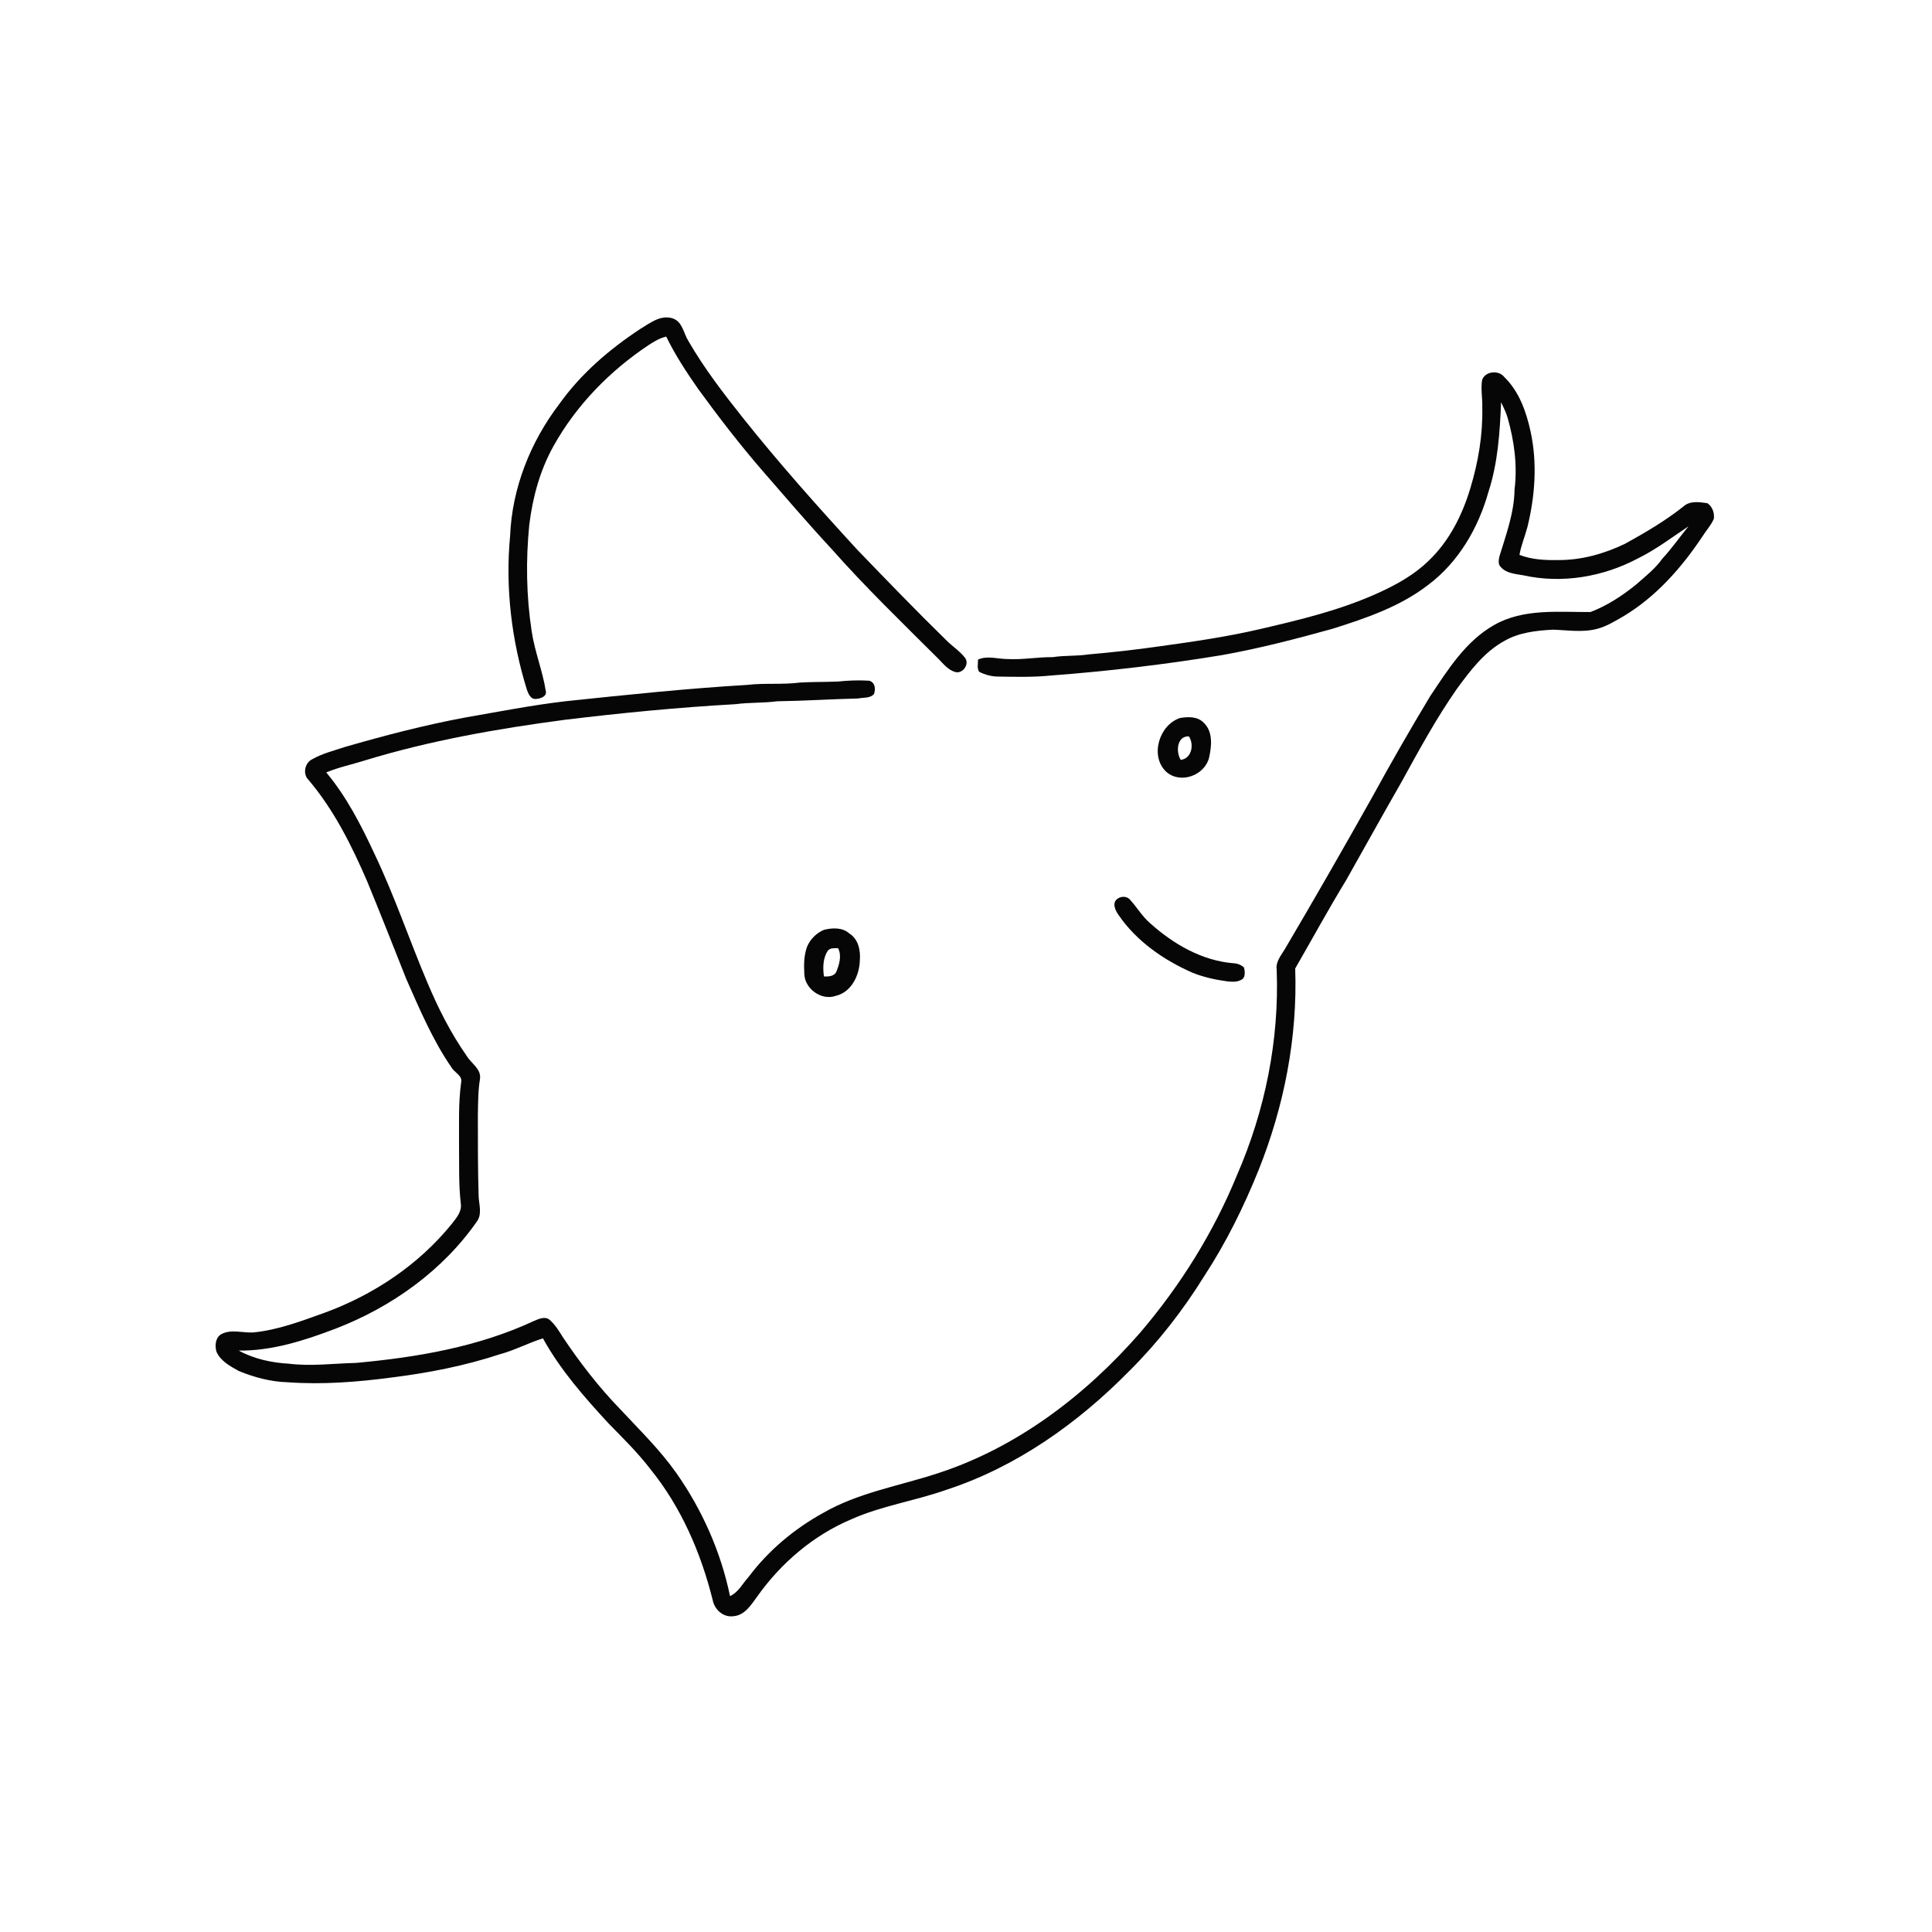 <svg xmlns="http://www.w3.org/2000/svg" width="1024pt" height="1024pt" viewBox="0 0 1024 1024" version="1.1">
<g id="#ffffffff">
<path fill="#ffffff" opacity="0" d=" M 0.00 0.00 L 1024.00 0.00 L 1024.00 1024.00 L 0.00 1024.00 L 0.00 0.00 M 339.34 174.36 C 322.92 185.15 307.76 198.22 296.31 214.31 C 281.09 234.33 271.39 258.78 270.37 284.02 C 267.76 311.44 271.12 339.25 279.25 365.52 C 280.00 367.64 281.24 370.73 283.98 370.45 C 286.36 370.37 290.09 369.18 289.25 366.11 C 287.57 355.41 283.37 345.30 281.80 334.58 C 278.94 315.90 278.66 296.83 280.54 278.04 C 282.33 263.59 286.20 249.28 293.33 236.50 C 305.41 214.78 323.25 196.53 343.90 182.82 C 346.76 180.96 349.74 179.17 353.12 178.40 C 357.83 188.14 363.80 197.18 369.97 206.05 C 380.86 221.02 392.17 235.70 404.29 249.69 C 416.23 263.42 428.04 277.25 440.42 290.59 C 458.54 311.09 478.24 330.12 497.62 349.42 C 500.13 352.00 502.54 355.06 506.13 356.13 C 510.18 357.46 514.12 351.96 511.43 348.59 C 508.66 345.01 504.76 342.58 501.60 339.39 C 485.58 323.73 470.03 307.61 454.49 291.49 C 433.54 268.68 412.91 245.54 393.61 221.29 C 383.34 208.36 373.23 195.20 364.95 180.88 C 362.27 176.73 361.80 170.40 356.40 168.70 C 349.96 166.77 344.50 171.28 339.34 174.36 M 785.55 201.38 C 784.73 206.21 785.82 211.13 785.64 216.00 C 785.96 230.47 783.51 244.89 779.33 258.71 C 775.07 272.98 768.11 286.84 757.21 297.20 C 749.77 304.50 740.56 309.65 731.16 313.97 C 710.73 323.36 688.74 328.60 666.92 333.64 C 649.86 337.57 632.52 340.08 615.19 342.48 C 602.38 344.32 589.51 345.78 576.62 346.88 C 570.46 347.83 564.18 347.31 558.02 348.30 C 549.98 348.20 542.03 349.76 534.00 349.31 C 528.80 349.30 523.36 347.36 518.38 349.58 C 518.40 351.70 517.77 354.05 518.89 355.99 C 522.10 357.72 525.75 358.63 529.40 358.60 C 538.53 358.76 547.70 358.96 556.80 358.06 C 587.23 355.76 617.58 352.19 647.70 347.22 C 667.48 343.70 686.94 338.63 706.29 333.26 C 724.02 327.66 742.11 321.51 756.99 309.99 C 772.97 298.01 783.53 279.91 788.86 260.87 C 793.90 245.49 794.96 229.23 795.61 213.17 C 796.85 215.91 798.28 218.59 799.09 221.51 C 802.59 233.78 804.32 246.72 802.74 259.45 C 802.58 271.79 798.20 283.51 794.64 295.18 C 794.35 296.91 793.93 299.13 795.41 300.48 C 798.42 304.00 803.38 304.18 807.62 304.97 C 827.97 309.45 849.65 305.75 867.98 296.05 C 877.56 291.35 886.08 284.86 894.93 278.97 C 890.28 284.65 886.07 290.71 881.08 296.11 C 877.23 301.53 871.93 305.62 866.98 309.98 C 859.71 315.85 851.75 321.04 843.00 324.39 C 825.94 324.49 807.56 322.43 792.06 331.19 C 776.88 339.73 767.40 354.96 757.98 369.05 C 747.41 386.62 737.18 404.41 727.35 422.41 C 712.17 449.44 696.75 476.34 681.00 503.05 C 678.99 506.38 676.05 509.76 676.67 513.94 C 678.09 551.24 670.52 588.68 655.62 622.86 C 643.21 653.22 625.60 681.40 604.32 706.33 C 575.46 739.42 539.16 767.20 497.05 780.87 C 476.64 787.59 454.92 791.08 436.11 801.98 C 420.86 810.42 407.22 821.86 396.75 835.83 C 393.59 839.32 391.38 843.93 386.93 845.98 C 382.08 822.55 372.17 800.19 358.40 780.64 C 349.78 768.43 339.05 757.99 328.90 747.09 C 317.48 735.32 307.40 722.31 298.29 708.68 C 296.28 705.43 294.24 702.11 291.35 699.56 C 288.88 697.49 285.65 699.03 283.11 700.09 C 253.51 713.92 220.87 719.44 188.59 722.38 C 176.77 722.65 164.92 724.25 153.10 722.79 C 143.91 722.26 134.66 720.27 126.53 715.84 C 144.34 716.02 161.51 710.45 177.97 704.18 C 207.70 692.70 234.89 673.31 253.11 646.91 C 255.51 643.01 253.85 638.30 253.69 634.07 C 253.25 619.72 253.29 605.35 253.28 590.99 C 253.42 584.62 253.36 578.21 254.40 571.90 C 255.20 566.55 249.75 563.69 247.37 559.66 C 238.85 547.52 232.17 534.21 226.43 520.57 C 216.87 497.96 209.03 474.64 198.44 452.47 C 191.40 437.34 183.68 422.27 172.92 409.41 C 179.45 406.66 186.43 405.23 193.17 403.11 C 227.80 392.51 263.58 386.24 299.42 381.50 C 329.48 377.86 359.61 374.92 389.84 373.23 C 397.18 372.25 404.63 372.67 411.97 371.69 C 426.27 371.49 440.53 370.55 454.83 370.21 C 457.64 369.62 461.17 370.21 463.24 367.85 C 464.16 365.14 463.88 361.85 460.81 360.80 C 455.25 360.44 449.64 360.65 444.10 361.23 C 437.40 361.52 430.69 361.37 423.99 361.77 C 414.69 362.97 405.26 361.91 395.95 363.02 C 363.90 364.91 331.95 368.29 300.01 371.64 C 281.94 373.73 264.09 377.26 246.18 380.37 C 224.84 384.36 203.82 389.84 182.98 395.86 C 177.08 397.85 170.91 399.30 165.48 402.42 C 161.51 404.32 160.30 410.30 163.57 413.41 C 177.03 429.32 186.39 448.12 194.61 467.14 C 201.69 484.30 208.46 501.59 215.32 518.84 C 222.41 534.88 229.27 551.21 239.27 565.71 C 240.87 568.59 245.39 570.04 244.38 573.97 C 242.90 584.91 243.38 595.98 243.30 606.99 C 243.44 617.35 243.04 627.76 244.25 638.07 C 244.83 642.19 241.89 645.55 239.54 648.58 C 222.02 670.27 198.12 686.24 172.03 695.79 C 159.66 700.22 147.19 705.01 134.01 706.24 C 128.49 706.49 122.57 704.38 117.37 707.09 C 114.16 708.87 113.81 713.14 114.70 716.35 C 116.86 721.39 121.97 724.09 126.52 726.64 C 134.74 730.02 143.47 732.36 152.39 732.62 C 170.82 733.96 189.35 732.52 207.63 730.10 C 227.02 727.68 246.31 723.92 264.89 717.80 C 272.77 715.68 280.00 711.81 287.76 709.34 C 296.98 726.06 309.67 740.50 322.56 754.45 C 330.14 762.22 337.94 769.83 344.56 778.47 C 360.98 798.65 371.51 823.02 377.76 848.13 C 378.74 853.22 383.50 857.44 388.84 856.61 C 394.80 856.12 398.08 850.60 401.28 846.27 C 413.89 828.48 431.08 813.73 451.25 805.24 C 467.36 798.05 484.99 795.51 501.55 789.64 C 538.71 777.54 571.39 754.28 598.60 726.60 C 613.81 711.48 627.06 694.45 638.35 676.23 C 649.88 658.59 659.24 639.62 667.11 620.09 C 680.62 586.28 687.78 549.78 686.48 513.33 C 695.49 497.71 704.11 481.86 713.51 466.47 C 723.29 449.20 732.85 431.82 742.74 414.62 C 752.00 397.81 761.14 380.89 772.16 365.14 C 779.26 355.44 786.77 345.43 797.56 339.58 C 805.25 335.20 814.30 334.22 822.99 333.74 C 830.75 333.97 838.68 335.32 846.34 333.35 C 851.49 332.04 856.04 329.18 860.60 326.55 C 877.78 316.23 891.29 300.89 902.31 284.35 C 904.28 281.19 906.91 278.41 908.38 274.96 C 908.78 271.86 907.59 268.42 904.90 266.69 C 900.72 266.14 895.75 265.28 892.33 268.39 C 882.68 276.04 872.04 282.29 861.28 288.22 C 850.31 293.50 838.22 296.91 825.98 296.84 C 819.03 296.97 811.90 296.65 805.35 294.09 C 806.23 289.02 808.26 284.28 809.57 279.33 C 813.60 262.92 814.86 245.58 811.29 228.96 C 809.02 218.36 805.21 207.49 797.25 199.78 C 794.28 196.03 787.22 196.69 785.55 201.38 M 625.45 380.56 C 614.43 384.11 609.32 400.66 618.03 408.96 C 625.42 415.76 638.42 411.12 640.82 401.65 C 642.20 395.53 643.03 387.72 637.94 383.01 C 634.71 379.66 629.67 379.85 625.45 380.56 M 592.45 476.25 C 589.18 478.36 591.07 482.47 592.84 484.93 C 602.39 498.94 616.84 508.89 632.20 515.63 C 637.96 517.91 644.07 519.27 650.20 520.11 C 652.68 520.38 655.37 520.65 657.67 519.43 C 660.30 518.40 659.88 514.98 659.33 512.77 C 657.84 511.42 655.89 510.64 653.90 510.55 C 637.15 509.24 621.91 500.40 609.63 489.36 C 605.45 485.78 602.67 480.97 599.01 476.94 C 597.48 474.97 594.38 474.90 592.45 476.25 M 436.68 492.84 C 432.74 494.52 429.48 497.74 427.81 501.68 C 426.09 506.24 426.04 511.22 426.30 516.03 C 426.42 523.98 435.29 530.51 442.92 527.83 C 451.24 525.94 455.55 516.92 455.73 509.02 C 456.20 503.82 454.94 497.71 450.18 494.78 C 446.56 491.46 441.13 491.73 436.68 492.84 Z" />
<path fill="#ffffff" opacity="0" d=" M 625.82 402.75 C 623.18 398.61 623.68 390.05 630.13 390.28 C 633.01 394.56 631.67 402.04 625.82 402.75 Z" />
<path fill="#ffffff" opacity="0" d=" M 438.80 503.83 C 440.17 502.26 442.34 502.62 444.20 502.55 C 446.28 506.62 444.80 511.27 443.20 515.23 C 441.89 517.58 439.04 517.62 436.70 517.55 C 436.09 512.92 436.11 507.85 438.80 503.83 Z" />
</g>
<g id="#060606ff">
<path fill="#060606" opacity="1.00" d=" M 339.34 174.36 C 344.50 171.28 349.96 166.77 356.40 168.70 C 361.80 170.40 362.27 176.73 364.95 180.88 C 373.23 195.20 383.34 208.36 393.61 221.29 C 412.91 245.54 433.54 268.68 454.49 291.49 C 470.03 307.61 485.58 323.73 501.60 339.39 C 504.76 342.58 508.66 345.01 511.43 348.59 C 514.12 351.96 510.18 357.46 506.13 356.13 C 502.54 355.06 500.13 352.00 497.62 349.42 C 478.24 330.12 458.54 311.09 440.42 290.59 C 428.04 277.25 416.23 263.42 404.29 249.69 C 392.17 235.70 380.86 221.02 369.97 206.05 C 363.80 197.18 357.83 188.14 353.12 178.40 C 349.74 179.17 346.76 180.96 343.90 182.82 C 323.25 196.53 305.41 214.78 293.33 236.50 C 286.20 249.28 282.33 263.59 280.54 278.04 C 278.66 296.83 278.94 315.90 281.80 334.58 C 283.37 345.30 287.57 355.41 289.25 366.11 C 290.09 369.18 286.36 370.37 283.98 370.45 C 281.24 370.73 280.00 367.64 279.25 365.52 C 271.12 339.25 267.76 311.44 270.37 284.02 C 271.39 258.78 281.09 234.33 296.31 214.31 C 307.76 198.22 322.92 185.15 339.34 174.36 Z" />
<path fill="#060606" opacity="1.00" d=" M 785.55 201.38 C 787.22 196.69 794.28 196.03 797.25 199.78 C 805.21 207.49 809.02 218.36 811.29 228.96 C 814.86 245.58 813.60 262.92 809.57 279.33 C 808.26 284.28 806.23 289.02 805.35 294.09 C 811.90 296.65 819.03 296.97 825.98 296.84 C 838.22 296.91 850.31 293.50 861.28 288.22 C 872.04 282.29 882.68 276.04 892.33 268.39 C 895.75 265.28 900.72 266.14 904.90 266.69 C 907.59 268.42 908.78 271.86 908.38 274.96 C 906.91 278.41 904.28 281.19 902.31 284.35 C 891.29 300.89 877.78 316.23 860.60 326.55 C 856.04 329.18 851.49 332.04 846.34 333.35 C 838.68 335.32 830.75 333.97 822.99 333.74 C 814.30 334.22 805.25 335.20 797.56 339.58 C 786.77 345.43 779.26 355.44 772.16 365.14 C 761.14 380.89 752.00 397.81 742.74 414.62 C 732.85 431.82 723.29 449.20 713.51 466.47 C 704.11 481.86 695.49 497.71 686.48 513.33 C 687.78 549.78 680.62 586.28 667.11 620.09 C 659.24 639.62 649.88 658.59 638.35 676.23 C 627.06 694.45 613.81 711.48 598.60 726.60 C 571.39 754.28 538.71 777.54 501.55 789.64 C 484.99 795.51 467.36 798.05 451.25 805.24 C 431.08 813.73 413.89 828.48 401.28 846.27 C 398.08 850.60 394.80 856.12 388.84 856.61 C 383.50 857.44 378.74 853.22 377.76 848.13 C 371.51 823.02 360.98 798.65 344.56 778.47 C 337.94 769.83 330.14 762.22 322.56 754.45 C 309.67 740.50 296.98 726.06 287.76 709.34 C 280.00 711.81 272.77 715.68 264.89 717.80 C 246.31 723.92 227.02 727.68 207.63 730.10 C 189.35 732.52 170.82 733.96 152.39 732.62 C 143.47 732.36 134.74 730.02 126.52 726.64 C 121.97 724.09 116.86 721.39 114.70 716.35 C 113.81 713.14 114.16 708.87 117.37 707.09 C 122.57 704.38 128.49 706.49 134.01 706.24 C 147.19 705.01 159.66 700.22 172.03 695.79 C 198.12 686.24 222.02 670.27 239.54 648.58 C 241.89 645.55 244.83 642.19 244.25 638.07 C 243.04 627.76 243.44 617.35 243.30 606.99 C 243.38 595.98 242.90 584.91 244.38 573.97 C 245.39 570.04 240.87 568.59 239.27 565.71 C 229.27 551.21 222.41 534.88 215.32 518.84 C 208.46 501.59 201.69 484.30 194.61 467.14 C 186.39 448.12 177.03 429.32 163.57 413.41 C 160.30 410.30 161.51 404.32 165.48 402.42 C 170.91 399.30 177.08 397.85 182.98 395.86 C 203.82 389.84 224.84 384.36 246.18 380.37 C 264.09 377.26 281.94 373.73 300.01 371.64 C 331.95 368.29 363.90 364.91 395.95 363.02 C 405.26 361.91 414.69 362.97 423.99 361.77 C 430.69 361.37 437.40 361.52 444.10 361.23 C 449.64 360.65 455.25 360.44 460.81 360.80 C 463.88 361.85 464.16 365.14 463.24 367.85 C 461.17 370.21 457.64 369.62 454.83 370.21 C 440.53 370.55 426.27 371.49 411.97 371.69 C 404.63 372.67 397.18 372.25 389.84 373.23 C 359.61 374.92 329.48 377.86 299.42 381.50 C 263.58 386.24 227.80 392.51 193.17 403.11 C 186.43 405.23 179.45 406.66 172.92 409.41 C 183.68 422.27 191.40 437.34 198.44 452.47 C 209.03 474.64 216.87 497.96 226.43 520.57 C 232.17 534.21 238.85 547.52 247.37 559.66 C 249.75 563.69 255.20 566.55 254.40 571.90 C 253.36 578.21 253.42 584.62 253.28 590.99 C 253.29 605.35 253.25 619.72 253.69 634.07 C 253.85 638.30 255.51 643.01 253.11 646.91 C 234.89 673.31 207.70 692.70 177.97 704.18 C 161.51 710.45 144.34 716.02 126.53 715.84 C 134.66 720.27 143.91 722.26 153.10 722.79 C 164.92 724.25 176.77 722.65 188.59 722.38 C 220.87 719.44 253.51 713.92 283.11 700.09 C 285.65 699.03 288.88 697.49 291.35 699.56 C 294.24 702.11 296.28 705.43 298.29 708.68 C 307.40 722.31 317.48 735.32 328.90 747.09 C 339.05 757.99 349.78 768.43 358.40 780.64 C 372.17 800.19 382.08 822.55 386.93 845.98 C 391.38 843.93 393.59 839.32 396.75 835.83 C 407.22 821.86 420.86 810.42 436.11 801.98 C 454.92 791.08 476.64 787.59 497.05 780.87 C 539.16 767.20 575.46 739.42 604.32 706.33 C 625.60 681.40 643.21 653.22 655.62 622.86 C 670.52 588.68 678.09 551.24 676.67 513.94 C 676.05 509.76 678.99 506.38 681.00 503.05 C 696.75 476.34 712.17 449.44 727.35 422.41 C 737.18 404.41 747.41 386.62 757.98 369.05 C 767.40 354.96 776.88 339.73 792.06 331.19 C 807.56 322.43 825.94 324.49 843.00 324.39 C 851.75 321.04 859.71 315.85 866.98 309.98 C 871.93 305.62 877.23 301.53 881.08 296.11 C 886.07 290.71 890.28 284.65 894.93 278.97 C 886.08 284.86 877.56 291.35 867.98 296.05 C 849.65 305.75 827.97 309.45 807.62 304.97 C 803.38 304.18 798.42 304.00 795.41 300.48 C 793.93 299.13 794.35 296.91 794.64 295.18 C 798.20 283.51 802.58 271.79 802.74 259.45 C 804.32 246.72 802.59 233.78 799.09 221.51 C 798.28 218.59 796.85 215.91 795.61 213.17 C 794.96 229.23 793.90 245.49 788.86 260.87 C 783.53 279.91 772.97 298.01 756.99 309.99 C 742.11 321.51 724.02 327.66 706.29 333.26 C 686.94 338.63 667.48 343.70 647.70 347.22 C 617.58 352.19 587.23 355.76 556.80 358.06 C 547.70 358.96 538.53 358.76 529.40 358.60 C 525.75 358.63 522.10 357.72 518.89 355.99 C 517.77 354.05 518.40 351.70 518.38 349.58 C 523.36 347.36 528.80 349.30 534.00 349.31 C 542.03 349.76 549.98 348.20 558.02 348.30 C 564.18 347.31 570.46 347.83 576.62 346.88 C 589.51 345.78 602.38 344.32 615.19 342.48 C 632.52 340.08 649.86 337.57 666.92 333.64 C 688.74 328.60 710.73 323.36 731.16 313.97 C 740.56 309.65 749.77 304.50 757.21 297.20 C 768.11 286.84 775.07 272.98 779.33 258.71 C 783.51 244.89 785.96 230.47 785.64 216.00 C 785.82 211.13 784.73 206.21 785.55 201.38 Z" />
<path fill="#060606" opacity="1.00" d=" M 625.45 380.56 C 629.67 379.85 634.71 379.66 637.94 383.01 C 643.03 387.72 642.20 395.53 640.82 401.65 C 638.42 411.12 625.42 415.76 618.03 408.96 C 609.32 400.66 614.43 384.11 625.45 380.56 M 625.82 402.75 C 631.67 402.04 633.01 394.56 630.13 390.28 C 623.68 390.05 623.18 398.61 625.82 402.75 Z" />
<path fill="#060606" opacity="1.00" d=" M 592.45 476.25 C 594.38 474.90 597.48 474.97 599.01 476.94 C 602.67 480.97 605.45 485.78 609.63 489.36 C 621.91 500.40 637.15 509.24 653.90 510.55 C 655.89 510.64 657.84 511.42 659.33 512.77 C 659.88 514.98 660.30 518.40 657.67 519.43 C 655.37 520.65 652.68 520.38 650.20 520.11 C 644.07 519.27 637.96 517.91 632.20 515.63 C 616.84 508.89 602.39 498.94 592.84 484.93 C 591.07 482.47 589.18 478.36 592.45 476.25 Z" />
<path fill="#060606" opacity="1.00" d=" M 436.68 492.84 C 441.13 491.73 446.56 491.46 450.18 494.78 C 454.94 497.71 456.20 503.82 455.73 509.02 C 455.55 516.92 451.24 525.94 442.92 527.83 C 435.29 530.51 426.42 523.98 426.30 516.03 C 426.04 511.22 426.09 506.24 427.81 501.68 C 429.48 497.74 432.74 494.52 436.68 492.84 M 438.80 503.83 C 436.11 507.85 436.09 512.92 436.70 517.55 C 439.04 517.62 441.89 517.58 443.20 515.23 C 444.80 511.27 446.28 506.62 444.20 502.55 C 442.34 502.62 440.17 502.26 438.80 503.83 Z" />
</g>
</svg>